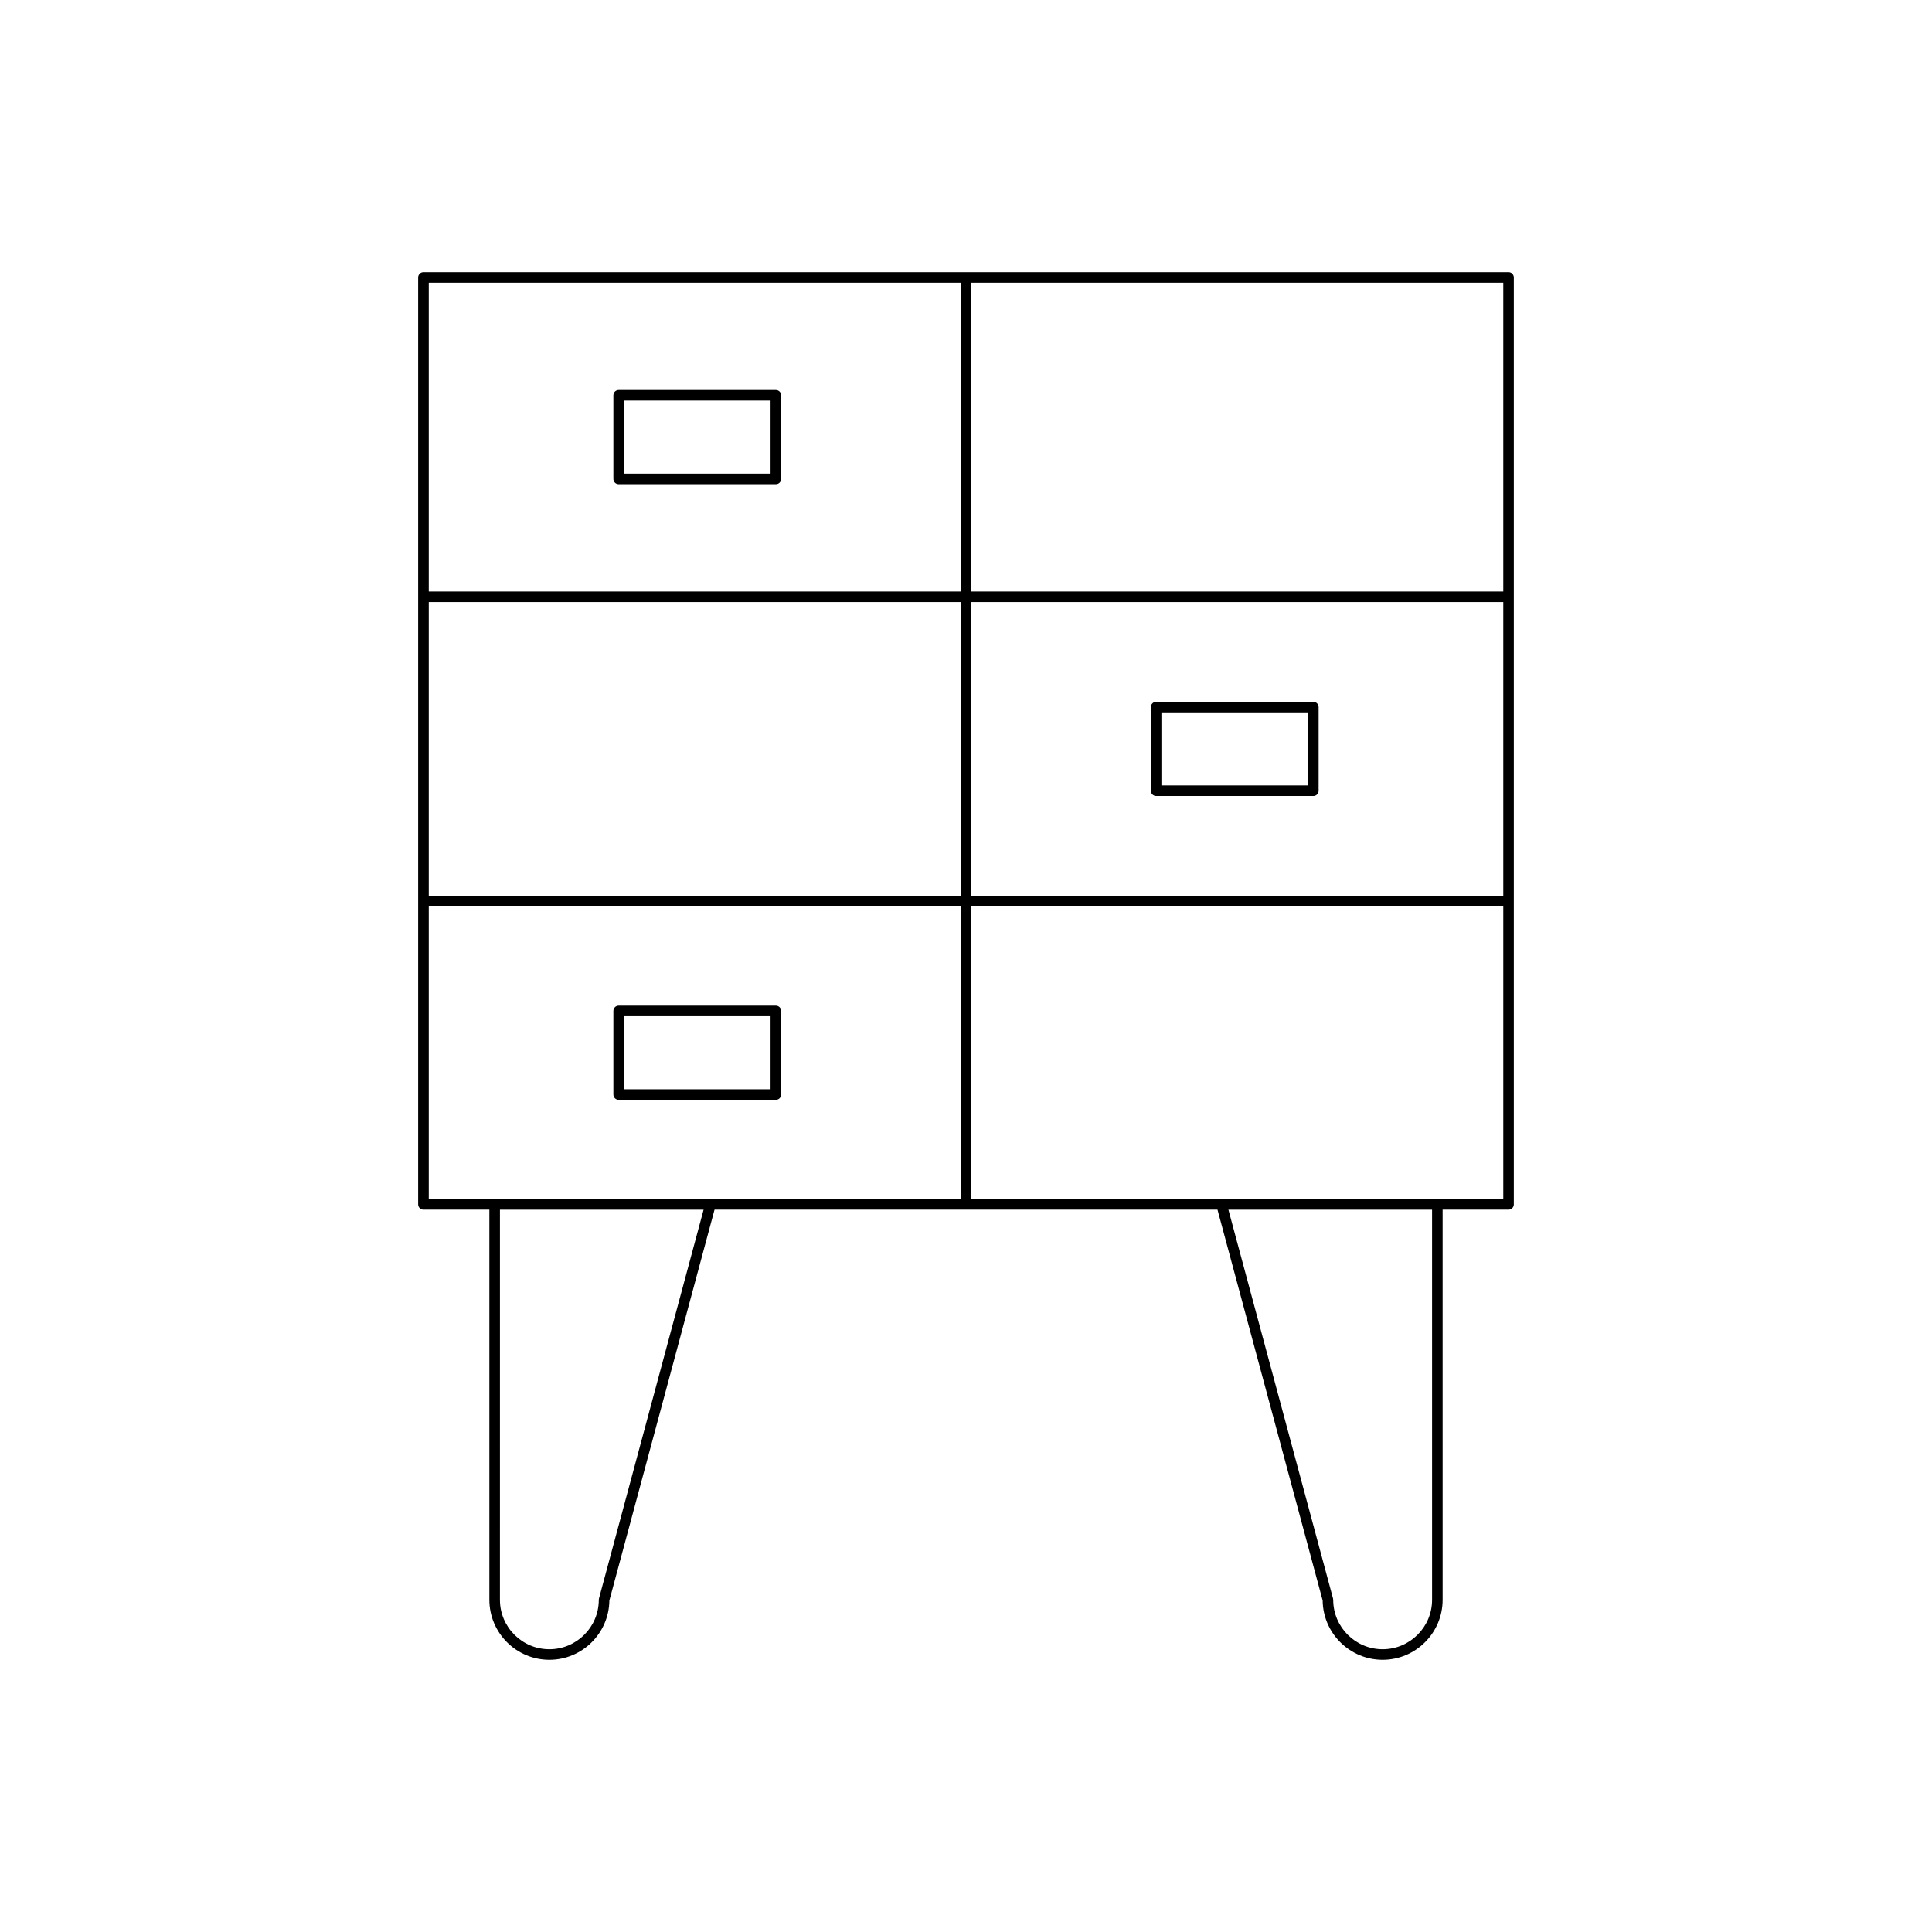 <?xml version="1.0" encoding="UTF-8"?>
<!-- Uploaded to: ICON Repo, www.svgrepo.com, Generator: ICON Repo Mixer Tools -->
<svg fill="#000000" width="800px" height="800px" version="1.1" viewBox="144 144 512 512" xmlns="http://www.w3.org/2000/svg">
 <g>
  <path d="m492.05 329.99h-41.66c-0.773 0-1.398 0.625-1.398 1.398v22.16c0 0.773 0.625 1.398 1.398 1.398h41.66c0.773 0 1.398-0.625 1.398-1.398v-22.16c0-0.773-0.625-1.398-1.398-1.398zm-1.398 22.16h-38.863v-19.363h38.863z"/>
  <path d="m289.59 583.86c8.703 0 15.797-7.031 15.898-15.707l27.871-103.58h133.29l27.871 103.58c0.105 8.68 7.195 15.707 15.898 15.707 8.766 0 15.898-7.133 15.898-15.898l-0.004-103.39h17.473c0.773 0 1.398-0.625 1.398-1.398v-245.65c0-0.773-0.625-1.398-1.398-1.398h-287.57c-0.773 0-1.398 0.625-1.398 1.398v245.65c0 0.773 0.625 1.398 1.398 1.398h17.473v103.39c0 8.77 7.133 15.898 15.898 15.898zm13.148-16.258c-0.031 0.117-0.051 0.242-0.051 0.363 0 7.223-5.875 13.098-13.102 13.098-7.223 0-13.098-5.875-13.098-13.098l0.004-103.39h53.973zm220.78 0.363c0 7.223-5.875 13.098-13.098 13.098-7.223 0-13.102-5.875-13.102-13.098 0-0.121-0.016-0.246-0.051-0.363l-27.723-103.02h53.973zm-122.11-349.04h140.98v81.824l-140.98 0.004zm0 84.625h140.98v77.824h-140.98zm0 80.625h140.98v77.602h-140.98zm-143.78-165.25h140.98v81.824l-140.98 0.004zm0 84.625h140.98v77.824h-140.98zm0 158.23v-77.602h140.98v77.602z"/>
  <path d="m349.61 247.36h-41.66c-0.773 0-1.398 0.625-1.398 1.398v22.16c0 0.773 0.625 1.398 1.398 1.398h41.66c0.773 0 1.398-0.625 1.398-1.398v-22.16c0-0.773-0.625-1.398-1.398-1.398zm-1.402 22.16h-38.863v-19.359h38.863z"/>
  <path d="m349.61 410.5h-41.66c-0.773 0-1.398 0.625-1.398 1.398v22.16c0 0.773 0.625 1.398 1.398 1.398h41.66c0.773 0 1.398-0.625 1.398-1.398v-22.16c0-0.773-0.625-1.398-1.398-1.398zm-1.402 22.16h-38.863v-19.359h38.863z"/>
 </g>
</svg>
